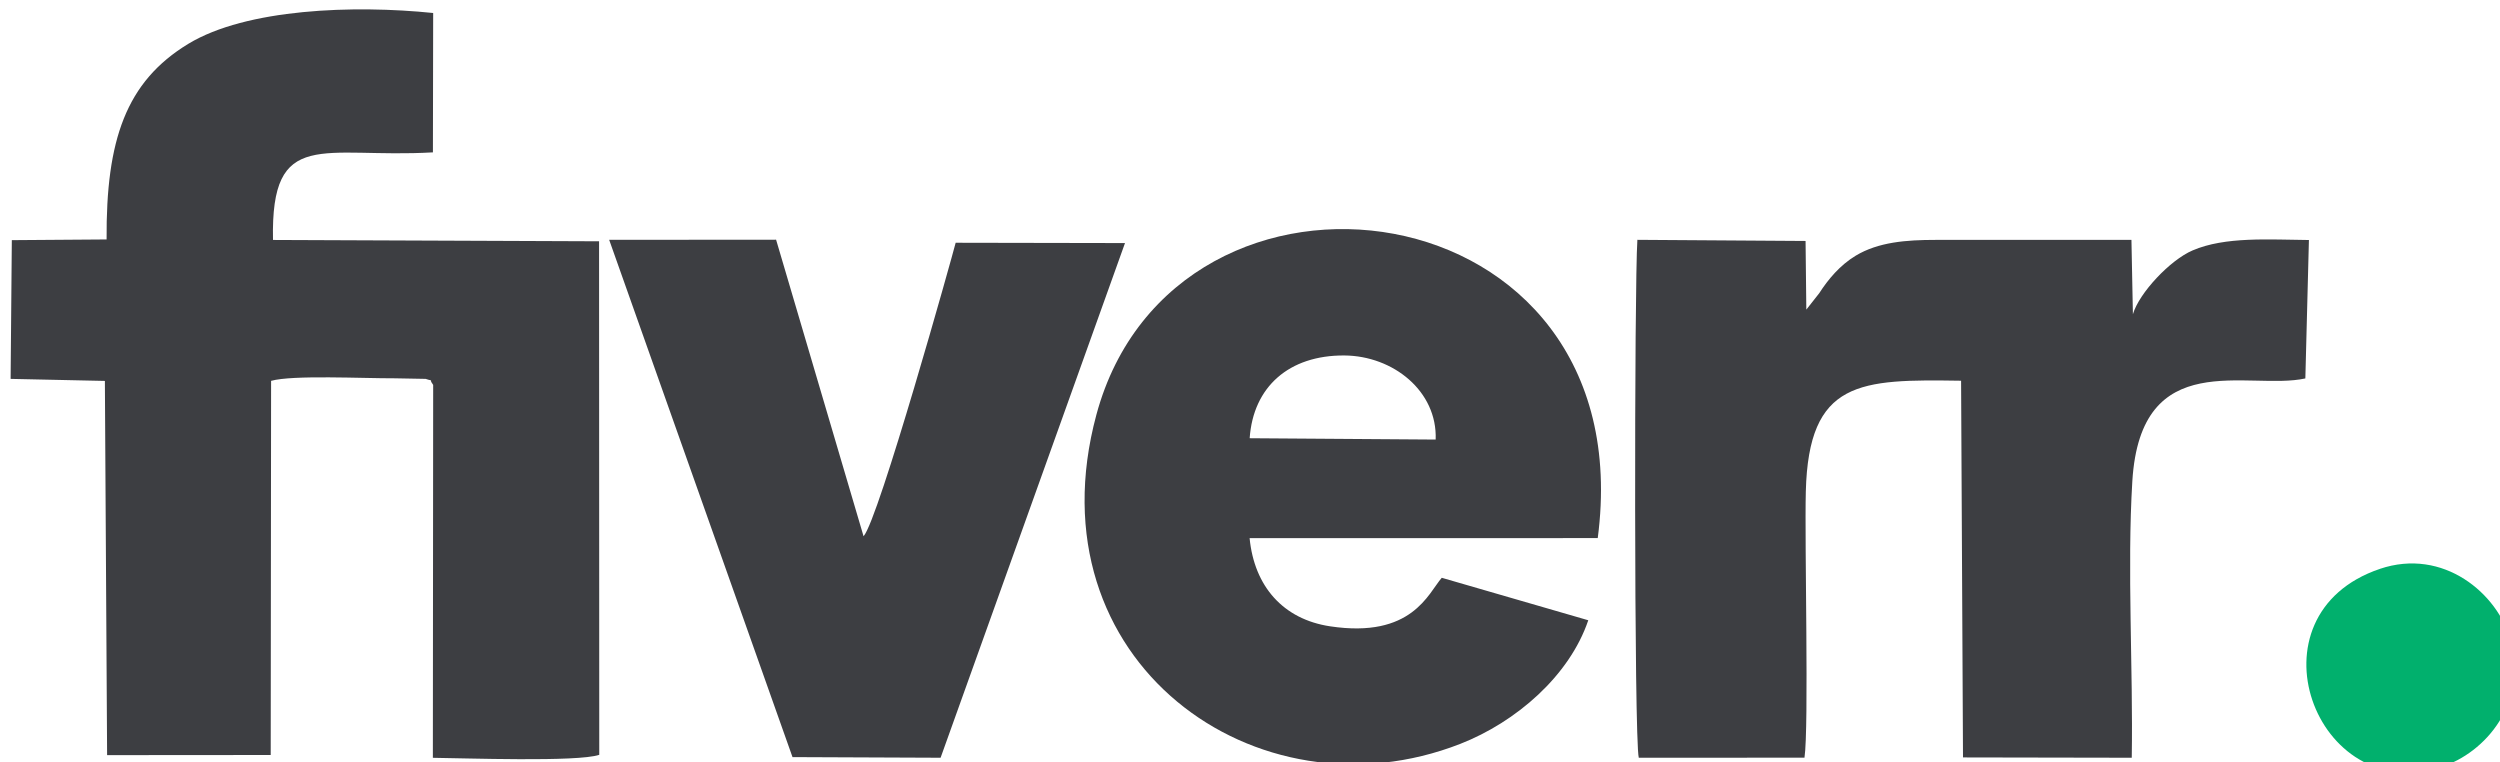 <?xml version="1.0" encoding="UTF-8" standalone="no"?>
<!-- Created with Inkscape (http://www.inkscape.org/) -->

<svg
   width="10.415mm"
   height="3.175mm"
   viewBox="0 0 10.415 3.175"
   version="1.1"
   id="svg5"
   inkscape:version="1.1.1 (3bf5ae0d25, 2021-09-20)"
   sodipodi:docname="fiverr.svg"
   xmlns:inkscape="http://www.inkscape.org/namespaces/inkscape"
   xmlns:sodipodi="http://sodipodi.sourceforge.net/DTD/sodipodi-0.dtd"
   xmlns="http://www.w3.org/2000/svg"
   xmlns:svg="http://www.w3.org/2000/svg">
  <sodipodi:namedview
     id="namedview7"
     pagecolor="#ffffff"
     bordercolor="#666666"
     borderopacity="1.0"
     inkscape:pageshadow="2"
     inkscape:pageopacity="0.0"
     inkscape:pagecheckerboard="0"
     inkscape:document-units="mm"
     showgrid="false"
     fit-margin-top="0"
     fit-margin-left="0"
     fit-margin-right="0"
     fit-margin-bottom="0"
     inkscape:zoom="0.74118967"
     inkscape:cx="-46.54679"
     inkscape:cy="-55.991066"
     inkscape:window-width="1920"
     inkscape:window-height="1017"
     inkscape:window-x="-8"
     inkscape:window-y="-8"
     inkscape:window-maximized="1"
     inkscape:current-layer="layer1" />
  <defs
     id="defs2" />
  <g
     inkscape:label="Layer 1"
     inkscape:groupmode="layer"
     id="layer1"
     transform="translate(-117.591,-163.333)">
    <g
       id="Layer1000"
       transform="matrix(0.265,0,0,0.265,88.994,139.049)">
      <path
         d="m 109.597,103.509 2.572,-0.002 0.006,-5.882 c 0.339,-0.095 1.444,-0.038 1.946,-0.04 l 0.484,0.009 c 0.172,0.06 0.016,-0.046 0.118,0.095 l -0.005,5.862 c 0.487,0.005 2.278,0.069 2.616,-0.047 l -0.003,-8.073 -5.126,-0.021 c -0.038,-1.785 0.785,-1.278 2.514,-1.377 l 0.004,-2.191 c -1.244,-0.128 -2.935,-0.07 -3.85,0.485 -0.98,0.596 -1.294,1.512 -1.284,3.075 l -1.49,0.011 -0.019,2.181 1.482,0.032 z"
         style="fill:#3d3e42;fill-rule:evenodd"
         id="path26" />
      <path
         d="m 133.674,103.55 2.607,-9e-4 c 0.071,-0.476 3e-4,-3.377 0.021,-4.184 0.044,-1.753 0.851,-1.766 2.441,-1.742 l 0.03,5.922 2.653,0.005 c 0.023,-1.408 -0.075,-2.967 0.009,-4.348 0.131,-2.138 1.821,-1.419 2.72,-1.615 l 0.056,-2.176 c -0.625,-0.006 -1.318,-0.057 -1.83,0.164 -0.352,0.151 -0.838,0.667 -0.937,1.002 l -0.023,-1.168 c -1.04,2e-4 -2.058,2e-4 -3.077,0 -0.464,-1e-4 -0.903,0.034 -1.259,0.249 -0.246,0.149 -0.431,0.37 -0.572,0.589 l -0.203,0.258 -0.012,-1.079 -2.644,-0.018 c -0.048,0.715 -0.053,7.847 0.022,8.142 z"
         style="fill:#3d3e42;fill-rule:evenodd"
         id="path28" />
      <path
         d="m 132.883,101.389 -2.304,-0.668 c -0.213,0.244 -0.468,0.957 -1.755,0.763 -0.738,-0.111 -1.192,-0.627 -1.266,-1.386 l 5.473,-0.001 c 0.734,-5.596 -6.649,-6.513 -7.882,-1.938 -1.044,3.874 2.521,6.424 5.721,5.173 0.877,-0.343 1.716,-1.069 2.012,-1.943 z m -5.323,-2.862 2.923,0.021 c 0.028,-0.761 -0.669,-1.317 -1.436,-1.322 -0.87,-0.005 -1.432,0.493 -1.488,1.3 z"
         style="fill:#3d3e42;fill-rule:evenodd"
         id="path30" />
      <path
         d="m 120.372,103.54 2.328,0.01 2.899,-8.091 -2.662,-0.005 c -0.045,0.183 -1.212,4.357 -1.448,4.614 l -1.375,-4.662 -2.624,0.002 z"
         style="fill:#3d3e42;fill-rule:evenodd"
         id="path32" />
      <path
         d="m 145.327,100.581 c -2.135,0.722 -1.016,3.742 0.957,3.117 0.711,-0.225 1.368,-1.017 1.099,-1.992 -0.203,-0.738 -1.058,-1.463 -2.057,-1.125 z"
         style="fill:#01b06d;fill-rule:evenodd"
         id="path34" />
    </g>
  </g>
</svg>
